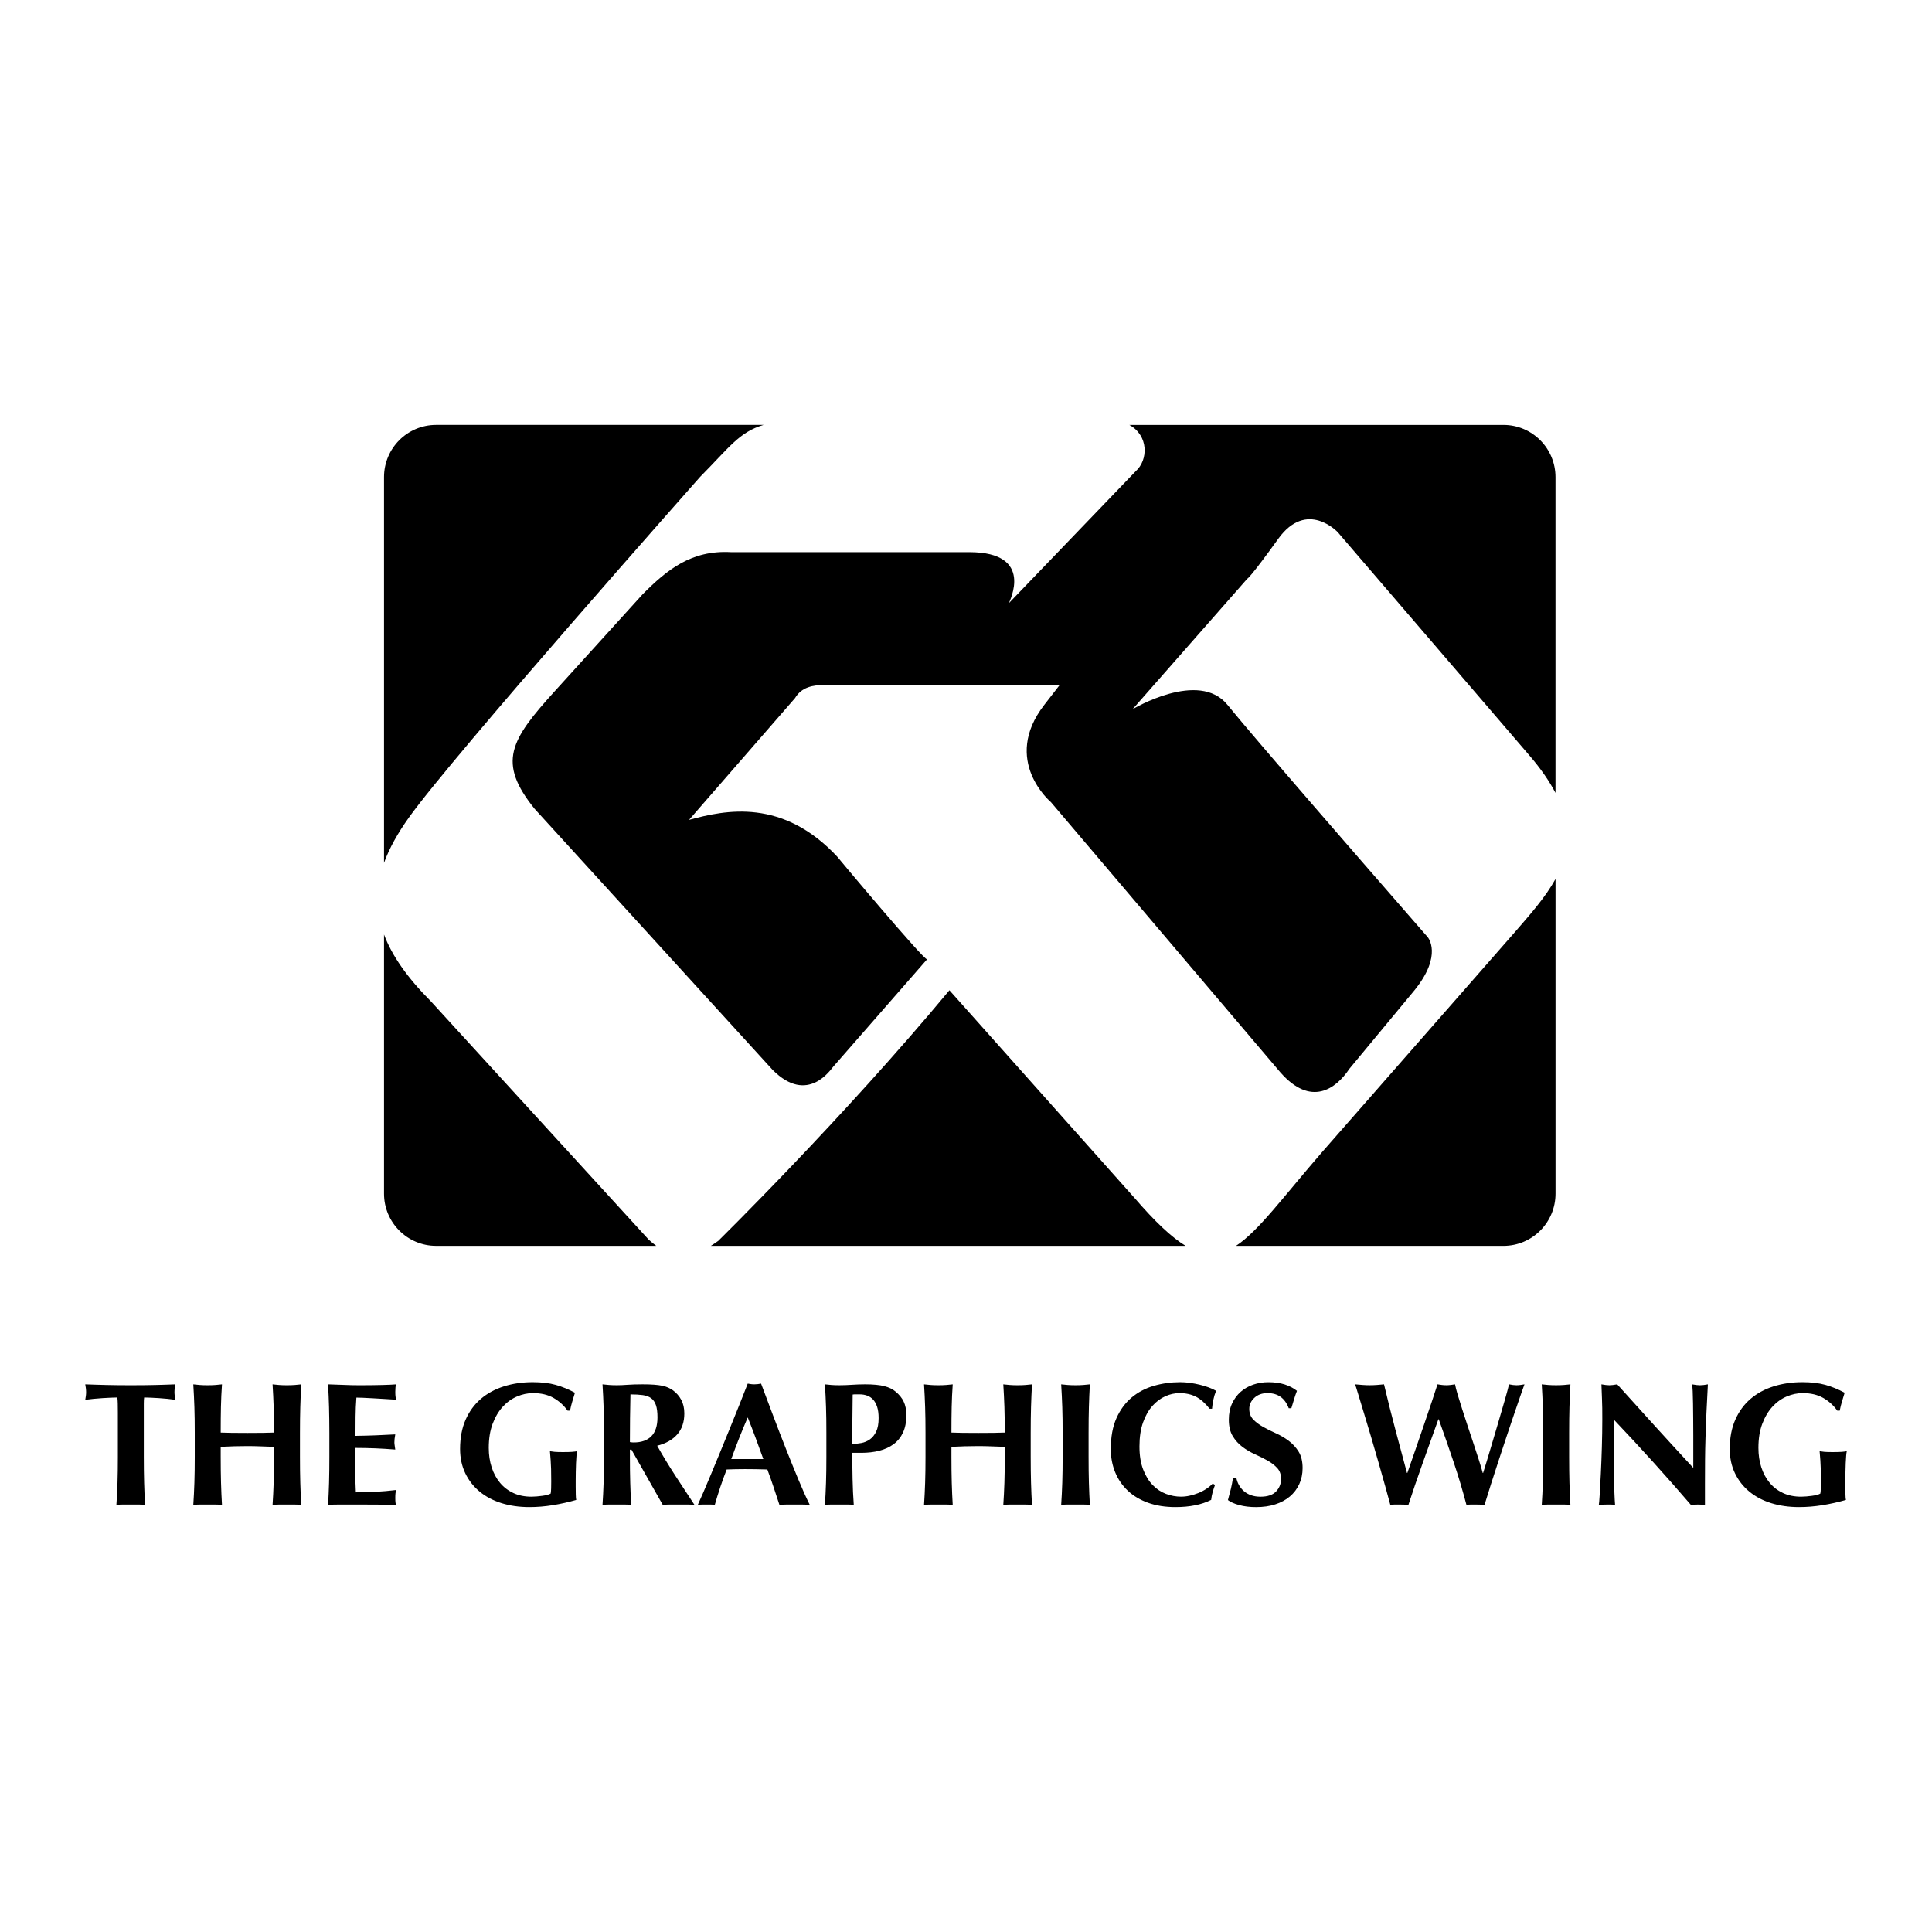 <?xml version="1.0" encoding="utf-8"?>
<!-- Generator: Adobe Illustrator 13.0.0, SVG Export Plug-In . SVG Version: 6.00 Build 14948)  -->
<!DOCTYPE svg PUBLIC "-//W3C//DTD SVG 1.0//EN" "http://www.w3.org/TR/2001/REC-SVG-20010904/DTD/svg10.dtd">
<svg version="1.0" id="Layer_1" xmlns="http://www.w3.org/2000/svg" xmlns:xlink="http://www.w3.org/1999/xlink" x="0px" y="0px"
	 width="192.756px" height="192.756px" viewBox="0 0 192.756 192.756" enable-background="new 0 0 192.756 192.756"
	 xml:space="preserve">
<g>
	<polygon fill-rule="evenodd" clip-rule="evenodd" fill="#FFFFFF" points="0,0 192.756,0 192.756,192.756 0,192.756 0,0 	"/>
	<path fill-rule="evenodd" clip-rule="evenodd" d="M69.848,47.58c-0.072,0.072-0.125,0.126-0.189,0.19
		C69.77,47.659,69.848,47.58,69.848,47.58c2.93-2.955,3.905-4.473,6.334-5.187H43.508c-2.87,0-5.195,2.333-5.195,5.21v38.485
		c0.533-1.474,1.373-2.964,2.474-4.51C45.19,75.396,69.848,47.58,69.848,47.58L69.848,47.58z M69.069,48.366
		c-0.097,0.098-0.168,0.17-0.221,0.224C68.908,48.529,68.983,48.453,69.069,48.366L69.069,48.366z M113.313,47.01l-12.645,13.154
		c0-0.11,2.643-5.078-3.962-5.078H72.93c-3.963-0.22-6.385,1.766-8.806,4.195l-8.807,9.713c-4.403,4.857-5.724,7.064-1.981,11.701
		l23.75,26.05c3.523,3.532,5.833-0.109,6.054-0.33l9.357-10.708c-0.22,0.221-9.109-10.376-8.889-10.155
		c-5.504-5.96-11.229-4.746-14.862-3.753l10.568-12.143c0.66-1.104,1.761-1.324,3.082-1.324h23.336c0,0,0,0-1.54,1.987
		c-4.312,5.558,0.66,9.713,0.66,9.713l22.869,26.934c3.083,3.532,5.587,1.654,6.908-0.332l6.494-7.836
		c2.861-3.533,1.32-5.298,1.32-5.298l-4.9-5.629c0,0-12.217-14.019-15.08-17.551c-2.861-3.532-9.466,0.441-9.466,0.441
		l11.447-13.025c0,0,0.221,0,3.083-3.974c2.862-3.974,5.944-0.662,5.944-0.662l19.07,22.215c1.178,1.363,2.041,2.62,2.651,3.794
		V47.604c0-2.878-2.325-5.21-5.195-5.21h-37.322C114.611,43.453,114.568,45.895,113.313,47.01L113.313,47.01z M42.988,99.901
		c-2.366-2.373-3.884-4.56-4.675-6.662v25.849c0,2.877,2.325,5.211,5.195,5.211h21.968c-0.246-0.18-0.494-0.382-0.747-0.61
		C64.689,123.652,42.988,99.901,42.988,99.901L42.988,99.901z M113.219,119.55c-0.205-0.235-18.494-20.752-18.494-20.752
		c-10.652,12.818-23.062,25.003-23.062,25.003c-0.256,0.186-0.502,0.348-0.744,0.499h47.371
		C116.876,123.442,115.253,121.903,113.219,119.55L113.219,119.55z M131.932,114.913c-3.922,4.522-6.358,7.901-8.614,9.387h26.682
		c2.87,0,5.195-2.334,5.195-5.211V87.694c-1.011,1.838-2.545,3.559-4.109,5.363L131.932,114.913L131.932,114.913z"/>
	<path fill-rule="evenodd" clip-rule="evenodd" d="M62.846,144.634v0.717c0,0.968,0.01,1.828,0.032,2.58
		c0.021,0.753,0.053,1.49,0.095,2.213c-0.198-0.024-0.413-0.036-0.646-0.036s-0.494,0-0.784,0c-0.292,0-0.553,0-0.785,0
		c-0.233,0-0.448,0.012-0.646,0.036c0.048-0.723,0.085-1.461,0.109-2.214s0.036-1.613,0.036-2.583v-2.38
		c0-0.969-0.012-1.829-0.036-2.582c-0.024-0.752-0.061-1.508-0.109-2.267c0.198,0.024,0.414,0.045,0.647,0.063
		c0.233,0.019,0.495,0.027,0.786,0.027c0.315,0,0.673-0.015,1.075-0.046c0.402-0.029,0.9-0.045,1.495-0.045
		c0.443,0,0.821,0.011,1.136,0.035c0.314,0.022,0.586,0.058,0.813,0.104c0.228,0.047,0.425,0.108,0.594,0.185
		c0.169,0.075,0.329,0.166,0.48,0.271c0.35,0.256,0.626,0.574,0.831,0.953c0.204,0.38,0.306,0.832,0.306,1.357
		c0,0.852-0.233,1.546-0.699,2.083c-0.466,0.537-1.136,0.916-2.01,1.137c0.56,0.992,1.16,1.981,1.802,2.968
		c0.641,0.986,1.283,1.963,1.924,2.932c-0.269-0.024-0.531-0.036-0.787-0.036c-0.257,0-0.52,0-0.788,0s-0.533,0-0.796,0
		c-0.262,0-0.527,0.012-0.795,0.036l-3.124-5.51H62.846L62.846,144.634z M82.412,140.385c-0.024-0.752-0.061-1.508-0.109-2.267
		c0.198,0.024,0.414,0.045,0.647,0.063c0.234,0.019,0.496,0.027,0.788,0.027c0.409,0,0.832-0.015,1.27-0.046
		c0.438-0.029,0.867-0.045,1.288-0.045c0.829,0,1.477,0.062,1.944,0.184c0.467,0.122,0.834,0.302,1.103,0.535
		c0.374,0.304,0.648,0.642,0.823,1.016s0.263,0.823,0.263,1.35c0,0.665-0.111,1.237-0.333,1.717
		c-0.222,0.479-0.534,0.866-0.937,1.165c-0.403,0.298-0.878,0.517-1.427,0.656c-0.549,0.141-1.15,0.21-1.804,0.21h-0.893
		c0,0.875,0.009,1.746,0.027,2.614c0.018,0.868,0.057,1.729,0.119,2.579c-0.199-0.024-0.416-0.036-0.65-0.036
		c-0.234,0-0.498,0-0.79,0c-0.293,0-0.556,0-0.79,0c-0.234,0-0.451,0.012-0.649,0.036c0.048-0.723,0.084-1.461,0.109-2.214
		s0.036-1.613,0.036-2.583v-2.38C82.448,141.998,82.437,141.138,82.412,140.385L82.412,140.385z M80.793,150.144
		c-0.28-0.024-0.545-0.036-0.796-0.036c-0.251,0-0.499,0-0.743,0c-0.245,0-0.493,0-0.744,0c-0.251,0-0.499,0.012-0.744,0.036
		c-0.187-0.571-0.379-1.154-0.577-1.75c-0.198-0.595-0.408-1.189-0.63-1.784c-0.373-0.013-0.746-0.021-1.119-0.028
		c-0.373-0.005-0.747-0.009-1.12-0.009c-0.303,0-0.606,0.004-0.91,0.009c-0.303,0.007-0.606,0.016-0.909,0.028
		c-0.233,0.595-0.449,1.189-0.647,1.784c-0.198,0.596-0.379,1.179-0.542,1.75c-0.14-0.024-0.277-0.036-0.411-0.036
		c-0.134,0-0.271,0-0.411,0c-0.14,0-0.28,0-0.42,0c-0.14,0-0.292,0.012-0.455,0.036c0.14-0.303,0.327-0.723,0.56-1.258
		c0.233-0.537,0.49-1.143,0.77-1.819c0.28-0.676,0.58-1.401,0.901-2.177c0.32-0.774,0.642-1.559,0.962-2.351
		c0.321-0.793,0.636-1.574,0.945-2.343c0.309-0.77,0.592-1.486,0.848-2.151c0.117,0.02,0.228,0.036,0.333,0.052
		c0.105,0.015,0.215,0.021,0.333,0.021c0.116,0,0.227-0.007,0.333-0.021c0.105-0.016,0.215-0.032,0.332-0.052
		c0.373,0.991,0.772,2.052,1.198,3.182c0.425,1.131,0.854,2.241,1.286,3.331s0.851,2.124,1.259,3.104S80.455,149.468,80.793,150.144
		L80.793,150.144z M11.749,140.043c-0.006-0.28-0.02-0.484-0.043-0.613c-0.175,0-0.391,0.006-0.647,0.018s-0.53,0.027-0.822,0.044
		c-0.292,0.019-0.589,0.041-0.892,0.071c-0.304,0.029-0.583,0.061-0.84,0.096c0.023-0.128,0.043-0.256,0.061-0.385
		c0.018-0.128,0.026-0.257,0.026-0.386c0-0.127-0.009-0.256-0.026-0.385c-0.018-0.128-0.038-0.257-0.061-0.385
		c0.396,0.013,0.755,0.024,1.076,0.036c0.32,0.013,0.647,0.021,0.979,0.027c0.332,0.007,0.694,0.013,1.084,0.019
		s0.86,0.009,1.407,0.009c0.548,0,1.017-0.003,1.408-0.009s0.75-0.012,1.076-0.019c0.327-0.006,0.644-0.015,0.953-0.027
		c0.31-0.012,0.645-0.023,1.006-0.036c-0.023,0.128-0.043,0.257-0.061,0.385c-0.018,0.129-0.026,0.258-0.026,0.385
		c0,0.129,0.009,0.258,0.026,0.386c0.018,0.129,0.038,0.257,0.061,0.385c-0.233-0.035-0.495-0.066-0.787-0.096
		c-0.291-0.03-0.58-0.053-0.866-0.071c-0.286-0.017-0.557-0.032-0.813-0.044c-0.256-0.012-0.472-0.018-0.647-0.018
		c-0.012,0.059-0.021,0.141-0.026,0.245c-0.006,0.105-0.008,0.228-0.008,0.368v0.928v4.376c0,0.969,0.01,1.83,0.032,2.583
		c0.021,0.753,0.053,1.491,0.095,2.214c-0.198-0.024-0.413-0.036-0.646-0.036s-0.494,0-0.785,0s-0.553,0-0.785,0
		s-0.447,0.012-0.646,0.036c0.049-0.723,0.085-1.461,0.11-2.214c0.024-0.753,0.036-1.614,0.036-2.583v-4.376
		C11.757,140.633,11.754,140.322,11.749,140.043L11.749,140.043z M181.902,139.474c-0.561-0.32-1.243-0.481-2.049-0.481
		c-0.538,0-1.072,0.114-1.604,0.341s-1.004,0.567-1.419,1.021c-0.414,0.454-0.75,1.021-1.007,1.702s-0.385,1.48-0.385,2.399
		c0,0.697,0.096,1.344,0.289,1.938c0.193,0.593,0.471,1.107,0.834,1.544c0.362,0.437,0.807,0.776,1.333,1.021
		c0.527,0.245,1.129,0.366,1.808,0.366c0.152,0,0.325-0.008,0.518-0.025c0.193-0.018,0.38-0.038,0.562-0.062
		c0.182-0.022,0.349-0.055,0.5-0.096c0.152-0.041,0.264-0.085,0.334-0.131c0.024-0.14,0.039-0.314,0.046-0.523
		c0.006-0.21,0.009-0.442,0.009-0.698c0-0.942-0.019-1.638-0.055-2.086c-0.036-0.447-0.061-0.753-0.073-0.916
		c0.116,0.023,0.271,0.044,0.463,0.062c0.193,0.018,0.47,0.025,0.83,0.025c0.42,0,0.731-0.008,0.936-0.025s0.363-0.038,0.48-0.062
		c-0.023,0.094-0.044,0.245-0.061,0.455c-0.019,0.21-0.033,0.451-0.044,0.726c-0.013,0.273-0.021,0.564-0.026,0.873
		s-0.009,0.604-0.009,0.883v0.577c0,0.292,0.003,0.562,0.009,0.812c0.006,0.251,0.021,0.429,0.046,0.534
		c-0.771,0.221-1.549,0.396-2.337,0.523s-1.566,0.192-2.337,0.192c-1.004,0-1.929-0.131-2.774-0.393
		c-0.847-0.263-1.575-0.647-2.188-1.154c-0.612-0.506-1.092-1.118-1.436-1.835s-0.517-1.524-0.517-2.422
		c0-1.106,0.184-2.077,0.552-2.91c0.367-0.833,0.875-1.526,1.522-2.08c0.646-0.553,1.414-0.97,2.301-1.249
		c0.887-0.28,1.843-0.42,2.869-0.42c0.887,0,1.653,0.091,2.301,0.273c0.647,0.182,1.286,0.444,1.917,0.784
		c-0.094,0.304-0.185,0.602-0.272,0.893c-0.087,0.292-0.16,0.589-0.219,0.893h-0.245
		C182.93,140.217,182.463,139.794,181.902,139.474L181.902,139.474z M159.83,139.571c-0.024-0.549-0.043-1.033-0.055-1.453
		c0.326,0.061,0.589,0.091,0.787,0.091s0.46-0.03,0.787-0.091c1.271,1.412,2.527,2.801,3.769,4.166
		c1.242,1.365,2.516,2.754,3.822,4.166v-1.522v-1.698c0-0.571-0.003-1.135-0.009-1.689c-0.006-0.554-0.011-1.064-0.017-1.531
		s-0.017-0.869-0.033-1.208c-0.017-0.338-0.037-0.566-0.059-0.683c0.326,0.061,0.589,0.091,0.787,0.091s0.461-0.03,0.787-0.091
		c-0.061,1.062-0.109,2.021-0.146,2.879c-0.036,0.858-0.066,1.666-0.091,2.425s-0.04,1.509-0.046,2.25
		c-0.006,0.74-0.009,1.531-0.009,2.371v2.101c-0.233-0.024-0.472-0.036-0.717-0.036c-0.256,0-0.483,0.012-0.682,0.036
		c-2.4-2.8-4.947-5.618-7.64-8.454c-0.012,0.338-0.021,0.677-0.027,1.015c-0.006,0.339-0.009,0.684-0.009,1.033v2.03
		c0,0.7,0.003,1.296,0.009,1.785c0.007,0.491,0.016,0.905,0.027,1.243c0.013,0.339,0.024,0.615,0.037,0.832
		c0.012,0.215,0.024,0.388,0.036,0.516c-0.14-0.024-0.279-0.036-0.419-0.036s-0.273,0-0.402,0c-0.268,0-0.535,0.012-0.804,0.036
		c0.023-0.094,0.053-0.426,0.087-0.998c0.035-0.571,0.073-1.269,0.114-2.092c0.041-0.822,0.076-1.715,0.104-2.678
		c0.029-0.963,0.044-1.888,0.044-2.774C159.866,140.797,159.854,140.119,159.83,139.571L159.83,139.571z M153.929,140.385
		c-0.024-0.752-0.062-1.508-0.109-2.267c0.197,0.024,0.413,0.045,0.646,0.063s0.493,0.027,0.785,0.027
		c0.29,0,0.552-0.009,0.785-0.027c0.231-0.019,0.447-0.039,0.645-0.063c-0.043,0.759-0.074,1.515-0.096,2.267
		c-0.021,0.753-0.031,1.613-0.031,2.582v2.38c0,0.97,0.011,1.83,0.031,2.583c0.021,0.753,0.053,1.491,0.096,2.214
		c-0.197-0.024-0.413-0.036-0.645-0.036c-0.233,0-0.495,0-0.785,0c-0.292,0-0.553,0-0.785,0s-0.448,0.012-0.646,0.036
		c0.048-0.723,0.085-1.461,0.109-2.214s0.036-1.613,0.036-2.583v-2.38C153.965,141.998,153.953,141.138,153.929,140.385
		L153.929,140.385z M142.789,143.605c-0.268,0.741-0.539,1.496-0.813,2.268c-0.273,0.77-0.539,1.528-0.796,2.275
		c-0.256,0.747-0.478,1.412-0.664,1.995c-0.269-0.024-0.565-0.036-0.892-0.036c-0.152,0-0.304,0-0.455,0
		c-0.152,0-0.304,0.012-0.455,0.036c-0.128-0.479-0.297-1.097-0.507-1.855c-0.211-0.758-0.438-1.563-0.683-2.415
		c-0.245-0.853-0.496-1.713-0.752-2.583c-0.257-0.868-0.496-1.665-0.718-2.389s-0.408-1.339-0.56-1.847s-0.251-0.82-0.297-0.937
		c0.256,0.024,0.507,0.045,0.752,0.063c0.244,0.019,0.483,0.027,0.717,0.027s0.47-0.009,0.708-0.027
		c0.239-0.019,0.476-0.039,0.709-0.063c0.175,0.747,0.361,1.515,0.56,2.302s0.399,1.564,0.604,2.328
		c0.204,0.765,0.402,1.506,0.595,2.224c0.192,0.717,0.37,1.38,0.533,1.986h0.035c0.257-0.735,0.534-1.531,0.831-2.39
		c0.297-0.857,0.586-1.697,0.866-2.521c0.279-0.823,0.536-1.581,0.77-2.275s0.414-1.246,0.542-1.654
		c0.151,0.024,0.297,0.045,0.438,0.063c0.14,0.019,0.285,0.027,0.438,0.027c0.151,0,0.297-0.009,0.438-0.027
		c0.14-0.019,0.285-0.039,0.437-0.063c0.047,0.257,0.135,0.602,0.263,1.032c0.128,0.432,0.277,0.911,0.446,1.436
		c0.169,0.525,0.35,1.079,0.542,1.664c0.192,0.583,0.385,1.16,0.577,1.732c0.192,0.571,0.37,1.114,0.533,1.628
		c0.164,0.514,0.298,0.963,0.403,1.348h0.034c0.233-0.735,0.481-1.546,0.743-2.433c0.263-0.888,0.517-1.745,0.762-2.573
		c0.244-0.829,0.466-1.587,0.664-2.276c0.198-0.688,0.338-1.208,0.42-1.558c0.292,0.061,0.536,0.091,0.734,0.091
		c0.129,0,0.26-0.009,0.395-0.027c0.134-0.019,0.271-0.039,0.41-0.063c-0.082,0.222-0.21,0.584-0.385,1.085
		c-0.175,0.502-0.379,1.095-0.611,1.776c-0.234,0.684-0.484,1.427-0.753,2.232c-0.268,0.805-0.536,1.616-0.805,2.433
		c-0.268,0.817-0.527,1.617-0.778,2.398c-0.251,0.782-0.469,1.482-0.655,2.101c-0.269-0.024-0.566-0.036-0.893-0.036
		c-0.151,0-0.303,0-0.455,0c-0.151,0-0.303,0.012-0.454,0.036c-0.374-1.423-0.796-2.839-1.269-4.245
		c-0.473-1.405-0.971-2.838-1.495-4.297h-0.035C143.297,142.196,143.058,142.864,142.789,143.605L142.789,143.605z M126.46,138.992
		c-0.536,0-0.974,0.157-1.312,0.472c-0.339,0.314-0.508,0.682-0.508,1.101c0,0.432,0.132,0.783,0.395,1.057s0.592,0.521,0.988,0.742
		c0.397,0.221,0.823,0.435,1.278,0.638c0.454,0.204,0.88,0.454,1.277,0.751c0.396,0.297,0.727,0.658,0.989,1.082
		c0.262,0.426,0.394,0.97,0.394,1.634c0,0.582-0.111,1.114-0.333,1.598s-0.536,0.897-0.944,1.24
		c-0.408,0.344-0.896,0.605-1.461,0.786s-1.198,0.271-1.897,0.271c-0.63,0-1.192-0.067-1.688-0.203
		c-0.496-0.134-0.872-0.302-1.128-0.501c0.116-0.409,0.215-0.783,0.297-1.121c0.081-0.339,0.151-0.706,0.21-1.103h0.333
		c0.047,0.257,0.134,0.499,0.262,0.726c0.128,0.228,0.292,0.429,0.49,0.604s0.438,0.312,0.718,0.411
		c0.28,0.1,0.595,0.148,0.945,0.148c0.699,0,1.216-0.174,1.548-0.523c0.333-0.35,0.499-0.769,0.499-1.258
		c0-0.442-0.128-0.804-0.385-1.083s-0.577-0.526-0.962-0.742s-0.805-0.426-1.259-0.63c-0.455-0.203-0.874-0.45-1.259-0.742
		c-0.385-0.29-0.706-0.649-0.962-1.073c-0.257-0.425-0.385-0.97-0.385-1.634c0-0.605,0.107-1.142,0.322-1.607
		c0.216-0.466,0.503-0.855,0.863-1.17s0.777-0.554,1.249-0.716c0.473-0.163,0.971-0.245,1.495-0.245c0.63,0,1.181,0.076,1.653,0.229
		c0.472,0.153,0.877,0.365,1.216,0.636c-0.105,0.27-0.196,0.529-0.271,0.78c-0.076,0.25-0.172,0.568-0.288,0.953h-0.263
		C128.203,139.494,127.498,138.992,126.46,138.992L126.46,138.992z M120.979,148.896c-0.07,0.25-0.116,0.499-0.14,0.745
		c-0.944,0.481-2.134,0.722-3.568,0.722c-1.015,0-1.921-0.143-2.72-0.429c-0.798-0.285-1.474-0.687-2.026-1.205
		c-0.552-0.52-0.974-1.134-1.265-1.845c-0.29-0.711-0.436-1.479-0.436-2.307c0-1.213,0.188-2.241,0.566-3.086
		s0.884-1.532,1.519-2.062c0.633-0.529,1.37-0.917,2.21-1.162s1.72-0.367,2.641-0.367c0.304,0,0.624,0.023,0.963,0.07
		c0.338,0.047,0.664,0.109,0.979,0.186c0.314,0.077,0.614,0.168,0.9,0.272c0.286,0.106,0.528,0.218,0.727,0.336
		c-0.117,0.293-0.208,0.588-0.271,0.885c-0.064,0.298-0.107,0.598-0.132,0.901h-0.244c-0.443-0.561-0.898-0.959-1.364-1.198
		c-0.467-0.239-1.015-0.359-1.645-0.359c-0.467,0-0.937,0.104-1.408,0.314c-0.473,0.21-0.9,0.529-1.286,0.96
		c-0.385,0.431-0.696,0.98-0.936,1.649s-0.358,1.469-0.358,2.399c0,0.896,0.123,1.661,0.368,2.295
		c0.244,0.634,0.562,1.151,0.952,1.553s0.834,0.695,1.33,0.882c0.495,0.186,0.993,0.278,1.495,0.278
		c0.279,0,0.565-0.031,0.857-0.096c0.291-0.064,0.577-0.151,0.856-0.263c0.28-0.11,0.546-0.247,0.796-0.411
		c0.251-0.163,0.47-0.344,0.656-0.542l0.228,0.141C121.131,148.396,121.049,148.645,120.979,148.896L120.979,148.896z
		 M105.983,140.385c-0.024-0.752-0.061-1.508-0.109-2.267c0.197,0.024,0.413,0.045,0.646,0.063s0.494,0.027,0.785,0.027
		c0.29,0,0.552-0.009,0.784-0.027s0.448-0.039,0.646-0.063c-0.042,0.759-0.074,1.515-0.095,2.267
		c-0.022,0.753-0.032,1.613-0.032,2.582v2.38c0,0.97,0.01,1.83,0.032,2.583c0.021,0.753,0.053,1.491,0.095,2.214
		c-0.197-0.024-0.413-0.036-0.646-0.036s-0.494,0-0.784,0c-0.291,0-0.553,0-0.785,0s-0.448,0.012-0.646,0.036
		c0.049-0.723,0.085-1.461,0.109-2.214s0.036-1.613,0.036-2.583v-2.38C106.02,141.998,106.008,141.138,105.983,140.385
		L105.983,140.385z M98.916,144.304c-0.443-0.018-0.887-0.027-1.33-0.027c-0.444,0-0.887,0.007-1.331,0.019
		c-0.443,0.013-0.887,0.03-1.33,0.055v0.997c0,0.97,0.011,1.83,0.032,2.583c0.021,0.753,0.053,1.491,0.096,2.214
		c-0.198-0.024-0.414-0.036-0.646-0.036c-0.233,0-0.495,0-0.785,0s-0.552,0-0.785,0c-0.233,0-0.448,0.012-0.646,0.036
		c0.048-0.723,0.084-1.461,0.109-2.214s0.037-1.613,0.037-2.583v-2.38c0-0.969-0.012-1.829-0.037-2.582
		c-0.024-0.752-0.061-1.508-0.109-2.267c0.197,0.024,0.413,0.045,0.646,0.063c0.232,0.019,0.494,0.027,0.785,0.027
		s0.552-0.009,0.785-0.027c0.232-0.019,0.447-0.039,0.646-0.063c-0.053,0.759-0.088,1.508-0.104,2.248
		c-0.016,0.74-0.024,1.594-0.024,2.562c0.303,0.013,0.668,0.022,1.094,0.028c0.426,0.006,0.954,0.009,1.584,0.009
		c0.629,0,1.143-0.003,1.54-0.009c0.396-0.006,0.764-0.016,1.103-0.028c0-0.968-0.013-1.821-0.036-2.562
		c-0.025-0.74-0.062-1.489-0.11-2.248c0.198,0.024,0.413,0.045,0.646,0.063s0.494,0.027,0.785,0.027s0.553-0.009,0.785-0.027
		s0.447-0.039,0.646-0.063c-0.043,0.759-0.075,1.514-0.096,2.266c-0.021,0.753-0.032,1.613-0.032,2.581v2.381
		c0,0.97,0.011,1.83,0.032,2.583c0.021,0.753,0.053,1.491,0.096,2.215c-0.198-0.024-0.413-0.036-0.646-0.036s-0.494,0-0.785,0
		s-0.553,0-0.785,0s-0.447,0.012-0.646,0.036c0.049-0.723,0.085-1.461,0.11-2.214c0.023-0.753,0.036-1.613,0.036-2.583v-0.997
		C99.803,144.338,99.359,144.322,98.916,144.304L98.916,144.304z M87.511,140.363c-0.099-0.304-0.233-0.545-0.402-0.727
		c-0.169-0.181-0.367-0.312-0.594-0.394c-0.227-0.082-0.463-0.123-0.708-0.123h-0.402c-0.059,0-0.117,0-0.175,0
		c-0.059,0-0.111,0.006-0.158,0.018c-0.012,0.841-0.021,1.667-0.027,2.478c-0.006,0.812-0.009,1.626-0.009,2.442
		c0.292,0,0.591-0.028,0.901-0.087c0.309-0.059,0.591-0.178,0.848-0.359c0.257-0.181,0.466-0.44,0.63-0.778
		c0.163-0.34,0.245-0.788,0.245-1.349C87.66,141.04,87.61,140.667,87.511,140.363L87.511,140.363z M74.601,141.42
		c-0.303,0.697-0.589,1.387-0.857,2.066s-0.531,1.374-0.787,2.084h3.201c-0.257-0.71-0.51-1.404-0.761-2.084
		C75.146,142.807,74.88,142.117,74.601,141.42L74.601,141.42z M65.44,140.188c-0.104-0.303-0.264-0.534-0.479-0.691
		c-0.214-0.157-0.493-0.259-0.835-0.306s-0.751-0.07-1.227-0.07c-0.036,1.586-0.054,3.171-0.054,4.758
		c0.069,0.012,0.136,0.021,0.2,0.026c0.063,0.006,0.125,0.009,0.183,0.009c0.766,0,1.352-0.207,1.759-0.621
		c0.406-0.414,0.609-1.041,0.609-1.881C65.597,140.898,65.544,140.49,65.44,140.188L65.44,140.188z M55.226,139.474
		c-0.561-0.32-1.243-0.481-2.049-0.481c-0.538,0-1.072,0.114-1.603,0.341s-1.004,0.567-1.418,1.021
		c-0.415,0.454-0.75,1.021-1.007,1.702s-0.385,1.48-0.385,2.399c0,0.697,0.097,1.344,0.289,1.938
		c0.193,0.593,0.471,1.107,0.833,1.544c0.363,0.437,0.807,0.776,1.334,1.021c0.526,0.245,1.129,0.366,1.808,0.366
		c0.152,0,0.325-0.008,0.518-0.025s0.38-0.038,0.562-0.062c0.181-0.022,0.348-0.055,0.5-0.096c0.152-0.041,0.263-0.085,0.333-0.131
		c0.024-0.14,0.039-0.314,0.045-0.523c0.006-0.21,0.009-0.442,0.009-0.698c0-0.942-0.018-1.638-0.055-2.086
		c-0.037-0.447-0.061-0.753-0.073-0.916c0.116,0.023,0.271,0.044,0.463,0.062s0.469,0.025,0.831,0.025
		c0.419,0,0.73-0.008,0.935-0.025s0.364-0.038,0.481-0.062c-0.023,0.094-0.044,0.245-0.062,0.455s-0.032,0.451-0.044,0.726
		c-0.012,0.273-0.021,0.564-0.026,0.873c-0.006,0.309-0.009,0.604-0.009,0.883v0.577c0,0.292,0.003,0.562,0.009,0.812
		c0.006,0.251,0.021,0.429,0.045,0.534c-0.771,0.221-1.549,0.396-2.337,0.523c-0.788,0.128-1.567,0.192-2.337,0.192
		c-1.004,0-1.929-0.131-2.774-0.393c-0.846-0.263-1.576-0.647-2.188-1.154c-0.612-0.506-1.091-1.118-1.435-1.835
		c-0.345-0.717-0.517-1.524-0.517-2.422c0-1.106,0.184-2.077,0.551-2.91c0.367-0.833,0.875-1.526,1.522-2.08
		c0.647-0.553,1.415-0.97,2.301-1.249c0.886-0.28,1.843-0.42,2.869-0.42c0.887,0,1.654,0.091,2.301,0.273
		c0.647,0.182,1.286,0.444,1.916,0.784c-0.094,0.304-0.184,0.602-0.271,0.893c-0.088,0.292-0.161,0.589-0.219,0.893h-0.245
		C56.254,140.217,55.787,139.794,55.226,139.474L55.226,139.474z M32.827,140.385c-0.021-0.752-0.053-1.508-0.096-2.267
		c0.526,0.013,1.047,0.03,1.562,0.055s1.035,0.036,1.56,0.036c0.863,0,1.629-0.009,2.3-0.027c0.67-0.019,1.122-0.039,1.355-0.063
		c-0.047,0.188-0.07,0.434-0.07,0.739c0,0.188,0.006,0.334,0.018,0.439s0.029,0.223,0.053,0.352
		c-0.338-0.023-0.709-0.047-1.111-0.07c-0.402-0.022-0.793-0.047-1.172-0.069c-0.379-0.023-0.721-0.041-1.023-0.053
		c-0.303-0.012-0.519-0.017-0.647-0.017c-0.049,0.642-0.076,1.277-0.082,1.908c-0.006,0.63-0.009,1.267-0.009,1.908
		c0.758-0.012,1.443-0.029,2.055-0.054s1.25-0.055,1.915-0.092c-0.035,0.199-0.058,0.353-0.069,0.457
		c-0.012,0.105-0.018,0.217-0.018,0.335c0,0.094,0.008,0.189,0.026,0.29c0.018,0.099,0.038,0.243,0.061,0.431
		c-1.329-0.109-2.653-0.164-3.97-0.164c0,0.373-0.003,0.747-0.009,1.12c-0.006,0.373-0.009,0.746-0.009,1.12
		c0,0.758,0.019,1.487,0.055,2.188c0.665,0,1.329-0.018,1.994-0.054c0.665-0.035,1.335-0.095,2.012-0.177
		c-0.023,0.128-0.041,0.245-0.053,0.35s-0.018,0.251-0.018,0.438s0.006,0.332,0.018,0.438s0.029,0.193,0.053,0.263
		c-0.315-0.013-0.703-0.021-1.164-0.027s-1.093-0.009-1.897-0.009c-0.712,0-1.29,0-1.734,0c-0.432,0-0.78,0-1.042,0
		c-0.263,0-0.461,0.003-0.596,0.009c-0.134,0.006-0.249,0.015-0.342,0.027c0.042-0.723,0.074-1.461,0.096-2.214
		c0.021-0.753,0.032-1.613,0.032-2.583v-2.38C32.858,141.998,32.848,141.138,32.827,140.385L32.827,140.385z M26.01,144.304
		c-0.444-0.018-0.887-0.027-1.331-0.027s-0.887,0.007-1.33,0.019c-0.443,0.013-0.887,0.03-1.33,0.055v0.997
		c0,0.97,0.011,1.83,0.032,2.583c0.021,0.753,0.053,1.491,0.096,2.214c-0.198-0.024-0.414-0.036-0.646-0.036
		c-0.233,0-0.495,0-0.785,0c-0.291,0-0.553,0-0.785,0c-0.233,0-0.448,0.012-0.646,0.036c0.048-0.723,0.085-1.461,0.109-2.214
		c0.024-0.753,0.036-1.613,0.036-2.583v-2.38c0-0.969-0.012-1.829-0.036-2.582c-0.024-0.752-0.061-1.508-0.109-2.267
		c0.197,0.024,0.413,0.045,0.646,0.063c0.232,0.019,0.494,0.027,0.785,0.027c0.291,0,0.552-0.009,0.785-0.027
		c0.232-0.019,0.447-0.039,0.646-0.063c-0.053,0.759-0.088,1.508-0.104,2.248c-0.016,0.74-0.024,1.594-0.024,2.562
		c0.303,0.013,0.668,0.022,1.094,0.028c0.426,0.006,0.954,0.009,1.583,0.009s1.143-0.003,1.54-0.009s0.764-0.016,1.103-0.028
		c0-0.968-0.012-1.821-0.036-2.562c-0.024-0.74-0.061-1.489-0.109-2.248c0.198,0.024,0.413,0.045,0.646,0.063
		c0.232,0.019,0.494,0.027,0.785,0.027s0.553-0.009,0.785-0.027c0.232-0.019,0.448-0.039,0.646-0.063
		c-0.043,0.759-0.075,1.514-0.096,2.266c-0.021,0.753-0.032,1.613-0.032,2.581v2.381c0,0.97,0.01,1.83,0.032,2.583
		c0.021,0.753,0.053,1.491,0.096,2.215c-0.198-0.024-0.414-0.036-0.646-0.036c-0.232,0-0.494,0-0.785,0s-0.553,0-0.785,0
		c-0.233,0-0.448,0.012-0.646,0.036c0.048-0.723,0.085-1.461,0.109-2.214c0.024-0.753,0.036-1.613,0.036-2.583v-0.997
		C26.896,144.338,26.453,144.322,26.01,144.304L26.01,144.304z"/>
</g>
</svg>
